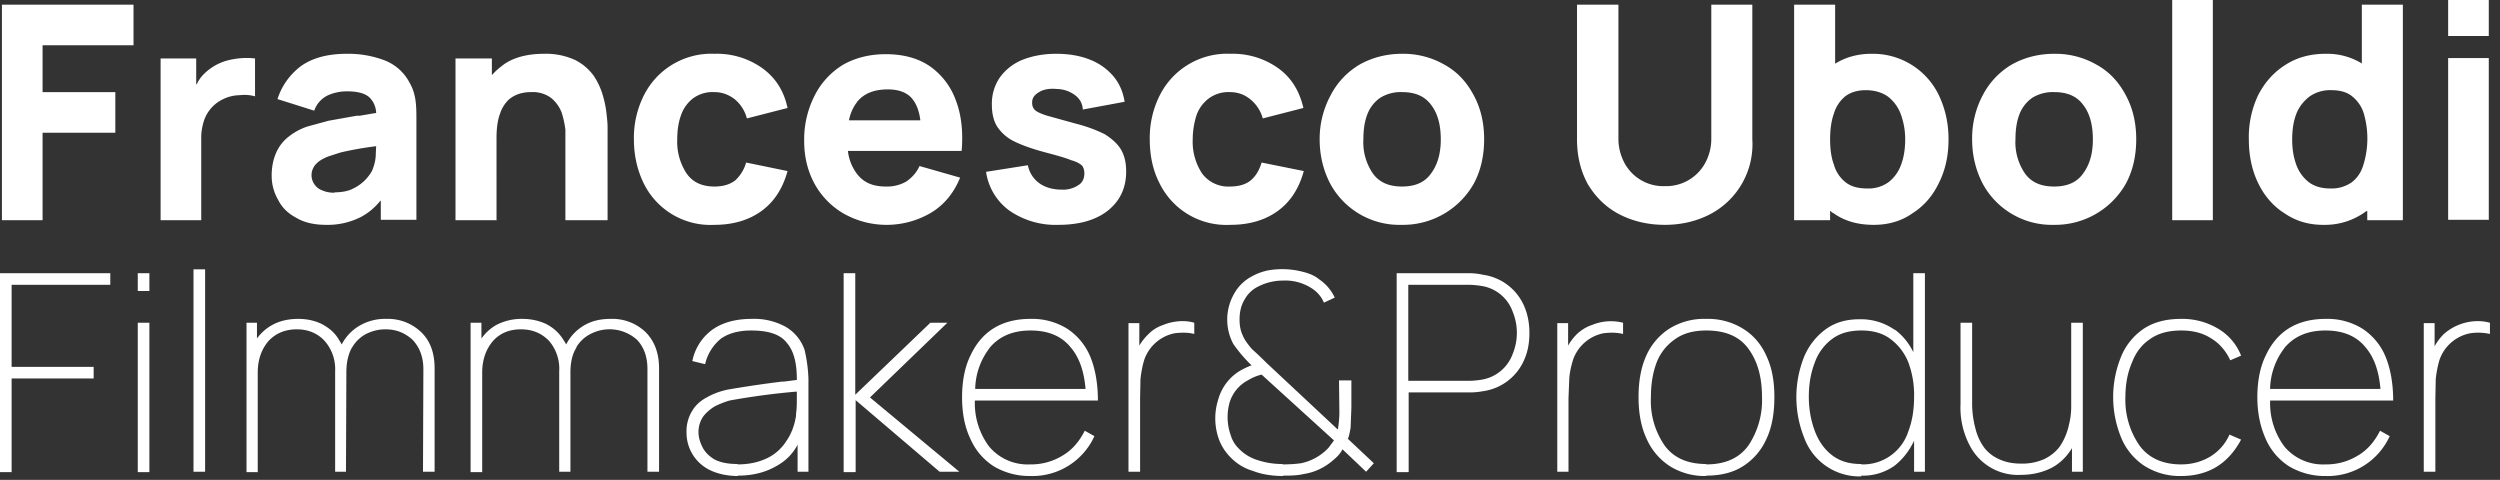 <svg xmlns="http://www.w3.org/2000/svg" width="646px" height="124px" viewBox="0 0 646 124"><rect x="0" y="0" width="646" height="124" fill="#333333" stroke="none"/><path fill="#FFF" d="M11 56.9V34.3h18.8V23.8H11V11.7h23.5V1.2H.5v55.7H11zm41 0V35.5c0-1.6.3-3 .7-4.3a9.5 9.5 0 0 1 5-5.6 10 10 0 0 1 4.2-1c1.6-.2 3 0 4 .3v-9.8a19.6 19.6 0 0 0-7.4.6 13.5 13.5 0 0 0-6.6 4.3c-.4.6-.8 1.1-1 1.7l-.2.1v-6.7h-9.2v41.8H52zm32.2 1.2a19 19 0 0 0 9-2 16 16 0 0 0 4.9-4l.3-.3v5h9.2V31.3c0-1.9 0-3.6-.2-5.1-.2-1.6-.6-3.1-1.5-4.7a12.3 12.3 0 0 0-6.5-5.9 26.5 26.5 0 0 0-9.8-1.7c-5 0-9 1.1-12 3.3-2.8 2.2-4.8 5-5.9 8.4l9.5 3a6.8 6.8 0 0 1 3.6-4c1.6-.7 3.3-1 4.8-1 2.8 0 4.8.5 6 1.7a6 6 0 0 1 1.6 3.8v.1l-.7.1-3.5.6h-.8l-7.3 1.3-5.5 1.5a16 16 0 0 0-5.4 3.1 10.9 10.9 0 0 0-2.9 4.3c-.6 1.6-.9 3.3-.9 5.3 0 2.3.6 4.4 1.7 6.3 1 2 2.6 3.5 4.7 4.6 2 1.2 4.6 1.8 7.6 1.8zm2.2-8.3c-1.2 0-2.2-.2-3.1-.6a4 4 0 0 1-2-1.5 4.1 4.1 0 0 1-.3-4.4c.3-.6.7-1 1.4-1.6.6-.4 1.4-.9 2.5-1.3l3.1-1a88 88 0 0 1 9-1.6h.2l-.1 2v.4c-.1 1.5-.5 2.9-1 4a11 11 0 0 1-4.8 4.5c-1.3.7-3 1-4.9 1zm41.9 7V35.7c0-2.6.3-4.7.9-6.3a8.8 8.8 0 0 1 2.2-3.6c.9-.8 1.9-1.3 2.9-1.6 1-.3 2-.4 2.9-.4a8 8 0 0 1 5.2 1.5c1.2 1 2.1 2.2 2.7 3.7.5 1.5.8 3 1 4.5v23.4H157V33.4c0-.7 0-1.8-.2-3.3a27 27 0 0 0-.9-5c-.5-1.9-1.3-3.7-2.4-5.4a13.2 13.2 0 0 0-4.9-4.2 18 18 0 0 0-8-1.6c-4 0-7.5.8-10.2 2.6-1.1.8-2.2 1.7-3 2.6l-.3.3v-4.3h-9.4v41.8h10.7zm56.3 1.3c4.8 0 8.9-1.2 12.2-3.6 3.3-2.4 5.5-5.9 6.7-10.3L192.8 42a10 10 0 0 1-2.8 4.6c-1.3 1-3 1.6-5.4 1.6-3.2 0-5.6-1.1-7.2-3.4A14.9 14.9 0 0 1 175 36c0-2.3.3-4.4 1-6.3a9.3 9.3 0 0 1 3.1-4.3 8.6 8.6 0 0 1 5.5-1.6c1.9 0 3.6.6 5.2 1.8a9.6 9.6 0 0 1 3.2 5l10.5-2.7c-.9-4.3-3-7.7-6.4-10.2a20.2 20.2 0 0 0-12.4-3.8 19.5 19.5 0 0 0-18.3 10.7 24.4 24.4 0 0 0-2.6 11.4c0 4.2.9 8 2.5 11.3a19.2 19.2 0 0 0 18.3 10.8zm63.9-19.2c.4-5-.1-9.4-1.6-13.2a18.2 18.2 0 0 0-6.8-8.7c-3-2-6.8-3-11.2-3-4.1 0-7.8.9-11 2.7a19.7 19.7 0 0 0-7.4 8 25 25 0 0 0-2.7 11.8c0 4.2 1 8 2.8 11.2a20 20 0 0 0 7.6 7.6 22.6 22.6 0 0 0 22.5-.4c3.4-2.1 5.8-5.1 7.4-9l-10.5-3c-.8 1.8-2 3-3.4 4a10 10 0 0 1-5.3 1.3c-3.3 0-5.7-1-7.4-3.2a12 12 0 0 1-2.4-6h29.3zm-10.7-7.8h-18.4v-.2c.4-1.7 1-3.1 1.9-4.3l.2-.3c1.7-2.1 4.3-3.2 7.9-3.2 3 0 5.3.9 6.6 2.8.9 1.2 1.5 2.9 1.8 5v.2zm35.7 27c5.5 0 9.8-1.3 12.8-3.7 3.1-2.5 4.7-5.8 4.7-10.1 0-2.2-.4-4-1.3-5.6-.9-1.5-2.3-2.8-4.2-4-2-1-4.5-2-7.7-2.8l-7.2-2c-1.6-.5-2.7-1-3.2-1.5s-.7-1.1-.7-1.9c0-1.2.6-2 1.8-2.7 1.1-.7 2.7-1 4.6-.8a8 8 0 0 1 4.7 1.6c1.2.9 1.9 2.1 2 3.7l10.8-2c-.4-2.5-1.3-4.7-2.9-6.6a15.1 15.1 0 0 0-6.1-4.3c-2.5-1-5.4-1.5-8.7-1.5-3.4 0-6.3.6-8.8 1.6a13.4 13.4 0 0 0-5.8 4.6 12 12 0 0 0-2 7c0 2.1.4 4 1.3 5.5a11 11 0 0 0 4.4 3.9c2 1 4.8 2 8.2 2.9 3 .8 5.2 1.4 6.6 2 1.5.4 2.4 1 2.8 1.4.4.5.6 1.2.6 2 0 1.3-.5 2.4-1.5 3a7 7 0 0 1-4.4 1.2c-2.3 0-4.3-.6-5.8-1.7a7.5 7.5 0 0 1-2.9-4.6l-10.8 1.7a15 15 0 0 0 6 10 21 21 0 0 0 12.7 3.7zm44.4 0c4.9 0 9-1.2 12.3-3.6 3.3-2.4 5.5-5.9 6.7-10.3L326 42c-.6 2-1.5 3.5-2.8 4.6-1.2 1-3 1.6-5.4 1.6a8.4 8.4 0 0 1-7.2-3.4 14.9 14.9 0 0 1-2.4-8.8c0-2.3.4-4.4 1-6.3a9.3 9.3 0 0 1 3.2-4.3 8.5 8.5 0 0 1 5.4-1.6c2 0 3.7.6 5.2 1.8a9.6 9.6 0 0 1 3.3 5l10.5-2.7c-1-4.3-3-7.7-6.4-10.2a20.2 20.2 0 0 0-12.4-3.8 19.5 19.5 0 0 0-18.3 10.7 24.4 24.4 0 0 0-2.6 11.4c0 4.2.8 8 2.5 11.3a19.2 19.2 0 0 0 18.2 10.8zm44.4 0a21 21 0 0 0 18.5-10.6c1.8-3.3 2.7-7.2 2.7-11.5s-.9-8.1-2.7-11.4c-1.8-3.4-4.2-6-7.4-7.8a21.4 21.4 0 0 0-11.1-2.9c-4.1 0-7.8 1-11 2.8a19.7 19.7 0 0 0-7.4 7.8A23.7 23.7 0 0 0 341 36c0 4.3 1 8.1 2.7 11.4a20.3 20.3 0 0 0 18.4 10.7zm0-9.9c-3.3 0-5.8-1-7.5-3.3a14.3 14.3 0 0 1-2.5-9c0-2.3.3-4.5 1-6.3a9.1 9.1 0 0 1 3.3-4.3 10 10 0 0 1 5.7-1.5c3.3 0 5.8 1 7.5 3.3 1.7 2.2 2.5 5.2 2.5 8.9 0 3.6-.8 6.5-2.5 8.8-1.6 2.3-4.1 3.4-7.5 3.4zm67.9 9.9c4.4 0 8.4-1 11.8-2.8A20.4 20.4 0 0 0 452.8 36V1.2h-10.6v34.7a13 13 0 0 1-1 5 11.5 11.5 0 0 1-11 7.2 11.4 11.4 0 0 1-11-7.2 13 13 0 0 1-1-5V1.2h-10.7V36c0 4.5 1 8.3 2.8 11.6 2 3.3 4.6 5.9 8 7.7 3.4 1.8 7.4 2.8 11.9 2.8zm54 0c3.8 0 7.2-1 10-3 3-1.9 5.2-4.5 6.8-7.8 1.7-3.4 2.5-7.1 2.5-11.3 0-4.3-.9-8-2.5-11.4a18.9 18.9 0 0 0-17.4-10.7c-3.6 0-6.7.9-9.3 2.5h-.1V1.2h-10.6v55.7h9.3v-2.4l.2.1.3.3.4.2c2.8 2 6.2 3 10.4 3zm-1.7-9.4c-2.4 0-4.2-.5-5.6-1.6a8.8 8.8 0 0 1-3-4.5c-.7-1.9-1-4-1-6.6 0-2.5.3-4.8 1-6.7a9 9 0 0 1 2.9-4.4c1.3-1 3.1-1.6 5.3-1.6 2.3 0 4.3.6 5.8 1.7 1.5 1.2 2.6 2.7 3.3 4.6.7 2 1.1 4 1.1 6.4 0 2.3-.3 4.5-1 6.4a10 10 0 0 1-3.2 4.6 8.8 8.8 0 0 1-5.6 1.7zm48.3 9.4a21 21 0 0 0 18.5-10.6c1.8-3.3 2.7-7.2 2.7-11.5s-.9-8.1-2.7-11.4c-1.8-3.4-4.2-6-7.4-7.8a21.4 21.4 0 0 0-11.1-2.9c-4.1 0-7.8 1-11 2.8a19.7 19.7 0 0 0-7.4 7.8 23.7 23.7 0 0 0-2.8 11.5c0 4.3 1 8.1 2.7 11.4a20.3 20.3 0 0 0 18.4 10.7zm0-9.9c-3.3 0-5.8-1-7.5-3.3a14.3 14.3 0 0 1-2.5-9c0-2.3.3-4.5 1-6.3a9.1 9.1 0 0 1 3.3-4.3 10 10 0 0 1 5.7-1.5c3.3 0 5.8 1 7.5 3.3 1.7 2.2 2.5 5.2 2.5 8.9 0 3.6-.8 6.5-2.5 8.8-1.6 2.3-4.1 3.4-7.5 3.4zm41 8.7V0h-10.5v56.9h10.5zm28.6 1.2a17.8 17.8 0 0 0 11-3.5l.3-.1v2.4h9.2V1.2h-10.6v15.2a17 17 0 0 0-9-2.5h-.4c-4 0-7.5 1-10.4 2.9-3 1.9-5.3 4.5-7 7.8a25.3 25.3 0 0 0-2.4 11.4c0 4.2.8 8 2.4 11.3 1.6 3.3 3.9 6 6.8 7.8 2.9 2 6.2 3 10 3zm1.7-9.4c-2.3 0-4.2-.6-5.6-1.7a10 10 0 0 1-3.2-4.6c-.7-2-1-4-1-6.4 0-2.3.3-4.5 1-6.4.7-1.9 1.9-3.4 3.4-4.6a9.3 9.3 0 0 1 5.8-1.7c2.1 0 4 .5 5.3 1.6a9 9 0 0 1 3 4.4 23.1 23.1 0 0 1-.1 13.3c-.6 2-1.6 3.4-3 4.5a9.1 9.1 0 0 1-5.6 1.6zm41-39.4V0h-10.5v9.3H643zm0 47.6V15h-10.5v41.8H643zM3 121.9V97.8h21.2v-3H3V73.6h25.5v-3H0V122h3zm35.6-46.7v-4.6h-3v4.6h3zm0 46.7V83.4h-3V122h3zm14.4 0V69.6h-3v52.3h3zm13.6 0V96.3c0-3.4 1-6.1 2.8-8.2 1.9-2 4.3-3 7.3-3 2.9 0 5.3 1 7.1 2.9a11 11 0 0 1 2.8 7.9v26h2.8l.1-25.6c0-2.7.5-4.8 1.4-6.4l.2-.3a9 9 0 0 1 3.9-3.5c1.6-.7 3-1 4.6-1 2.8 0 5 .9 7 2.7 1.8 1.9 2.8 4.4 2.8 7.6l-.1 26.5h3V95.2c0-4-1.1-7.1-3.5-9.4a12.4 12.4 0 0 0-9-3.4 13 13 0 0 0-6.8 1.7 12 12 0 0 0-4.7 4.9l-.4-.7-.2-.3c-1.1-2-2.7-3.3-4.6-4.3-1.9-.9-3.9-1.3-6-1.3-2.6 0-4.8.5-6.8 1.6a12 12 0 0 0-3.7 3.2l-.2.2v-4h-2.7V122h3zm58 0V96.3c0-3.4 1-6.1 2.8-8.2 1.8-2 4.2-3 7.2-3s5.3 1 7.2 2.9a11 11 0 0 1 2.7 7.9v26h2.9V96.3c0-2.7.5-4.8 1.5-6.4l.1-.3a9 9 0 0 1 4-3.5 10.6 10.6 0 0 1 11.6 1.7c1.8 1.9 2.7 4.4 2.7 7.6v26.5h3V95.2c0-4-1.2-7.1-3.5-9.4a12.4 12.4 0 0 0-9-3.4c-2.6 0-4.9.5-6.9 1.7a12 12 0 0 0-4.6 4.9l-.4-.7-.2-.3c-1.2-2-2.7-3.3-4.6-4.3-2-.9-4-1.3-6.1-1.3a14 14 0 0 0-6.8 1.6 12 12 0 0 0-3.6 3.2l-.2.2v-4h-2.8V122h3zm66.1 1c4.2 0 7.7-1 10.8-3a13 13 0 0 0 4.5-4.8l.1-.2v7h2.8v-24a37.7 37.7 0 0 0-1-7.5 11 11 0 0 0-4.8-5.9 16.8 16.8 0 0 0-8.9-2.1c-4 0-7.4.9-10 2.7a13.2 13.2 0 0 0-5.3 8.2l3.3.8a12 12 0 0 1 4.1-6.6c2-1.4 4.6-2.1 7.8-2.1 4.5 0 7.6 1 9.3 3.3 1.7 2 2.5 5.1 2.5 9.2v.3h-.2l-3.1.4h-.5a290.7 290.7 0 0 0-14.2 2.1c-1.8.4-3.5 1-5.1 1.9-1.6.8-3 2-3.9 3.5a10 10 0 0 0-1.5 5.6 10.7 10.7 0 0 0 5.9 9.7c2 1 4.5 1.6 7.4 1.6zm-.1-3c-2.5 0-4.5-.4-6-1.2-1.5-.9-2.5-2-3.1-3.2-.6-1.2-1-2.5-1-3.7a7 7 0 0 1 1.3-4.3c.9-1.1 2-2 3.1-2.6a24 24 0 0 1 3.6-1.4 184.5 184.5 0 0 1 17.2-2.3h.2v1.9c0 1.3 0 2.5-.2 3.7v.6c-.4 2.6-1.3 4.9-2.6 6.7a12 12 0 0 1-5.1 4.4c-2.2 1-4.6 1.5-7.4 1.5zm30.5 2v-18.5l21.7 18.5h5.1l-23.1-19.2 20-19.3h-4.4L221 102V70.6h-3V122h3zm62.6-18.4c0-4.4-.7-8.3-2-11.4a15.9 15.9 0 0 0-6-7.2 17.2 17.2 0 0 0-9.5-2.5c-3.6 0-6.8.8-9.4 2.4-2.6 1.6-4.6 4-6 7-1.5 3-2.2 6.7-2.2 10.9 0 4.1.7 7.7 2.2 10.8a16 16 0 0 0 6 7 18 18 0 0 0 9.4 2.5 17.6 17.6 0 0 0 16.6-10.3l-2.5-1.4c-1.4 2.8-3.3 5-5.7 6.4a15.5 15.5 0 0 1-8.4 2.3 13 13 0 0 1-10.6-4.6 18.7 18.7 0 0 1-3.7-11.7v-.2h31.8zm-3.3-3H252v-.4a18 18 0 0 1 3.5-9.9l.2-.3c2.5-3 6-4.5 10.6-4.5 4.5 0 8 1.4 10.4 4.4 2.2 2.6 3.4 6.1 3.8 10.6v.1zm14.2 21.4v-19l.1-5c.2-1.7.5-3.4 1-5a10.5 10.5 0 0 1 7.9-6.8c1.8-.2 3.5-.2 5 .2v-2.9c-1-.3-2.3-.5-3.8-.4-1.4.1-2.9.4-4.3 1a9.3 9.3 0 0 0-3.7 2.3 14 14 0 0 0-2.4 3v.2-6h-2.8v38.4h3zm37 1c1.7 0 3.5 0 5.2-.4a14.8 14.8 0 0 0 7.8-3.7c1-.8 1.8-1.7 2.3-2.7l6.1 5.8 2-2.2-6.7-6.3c.3-.7.5-1.7.7-2.9l.2-5.2v-7H346l.1 8.4a29.8 29.8 0 0 1-.4 4.3l-18.4-17.2a90.9 90.9 0 0 0-3.8-3.6c-1.1-1.3-2-2.5-2.4-3.6-.5-1-.8-2.4-.8-4 0-2 .4-3.7 1.3-5.2a8 8 0 0 1 3.6-3.4c2-1 4.1-1.5 6.4-1.5a12.5 12.5 0 0 1 7.5 2.1 8 8 0 0 1 3 3.6l2.8-1.3a11.6 11.6 0 0 0-4-4.7c-1.2-1-2.7-1.6-4.4-2a21 21 0 0 0-9-.3c-1.3.3-2.5.7-3.8 1.4-2 1-3.7 2.6-4.8 4.6a13.4 13.4 0 0 0-.2 13 37 37 0 0 0 4.7 5.5 20 20 0 0 0-3.3 1.6 12.6 12.6 0 0 0-5.3 7.2 16 16 0 0 0 .2 10.4 13 13 0 0 0 2.8 4.4c1.6 1.7 3.6 3 6 3.7 2.3.9 5 1.3 7.8 1.3zm-.2-3a20 20 0 0 1-6.4-1c-2-.6-3.7-1.7-5-3.1-1-1-1.6-2.1-2-3.4a14 14 0 0 1-.3-8.3 9.7 9.7 0 0 1 4.7-5.8c1.2-.7 2.3-1.2 3.6-1.5l18.7 17-1.4 1.9a13.5 13.5 0 0 1-7.1 4c-1.4.2-3 .3-4.8.3zm32.6 2v-20.5h15.9a17 17 0 0 0 3.2-.3 13.6 13.6 0 0 0 10.7-8c1-2.2 1.4-4.5 1.4-7.1 0-2.6-.5-5-1.4-7a13.6 13.6 0 0 0-10.6-8 15.4 15.4 0 0 0-3.3-.4h-19V122h3zm15.9-23.5h-16V73.6h16a23 23 0 0 1 3 .3 10.2 10.2 0 0 1 8 6.7 14.3 14.3 0 0 1 0 10.8 10.3 10.3 0 0 1-8 6.7 21.2 21.2 0 0 1-3 .3zm25.4 23.5v-19l.2-5c.1-1.7.5-3.4 1-5a10.5 10.5 0 0 1 7.9-6.8c1.8-.2 3.4-.2 5 .2v-2.9a12.8 12.8 0 0 0-8.1.6c-1.5.5-2.7 1.3-3.8 2.3a14 14 0 0 0-2.3 3v.2-6h-2.8v38.4h3zm35.6 1c3.8 0 7-.8 9.6-2.5a16 16 0 0 0 6-7.1c1.4-3 2-6.6 2-10.7 0-4-.6-7.5-2-10.5-1.3-3-3.3-5.4-6-7.1a17.2 17.2 0 0 0-9.6-2.6 17 17 0 0 0-9.5 2.5 16 16 0 0 0-6 7c-1.4 3.1-2 6.7-2 10.7 0 4 .6 7.5 2 10.6 1.3 3 3.3 5.4 6 7.2a17 17 0 0 0 9.5 2.6zm0-3c-4.7 0-8.3-1.5-10.7-4.7a20.2 20.2 0 0 1-3.6-12.6c0-3.4.5-6.4 1.5-9a13 13 0 0 1 4.8-6c2.1-1.5 4.8-2.2 8-2.2 4.9 0 8.5 1.5 10.8 4.6 2.4 3.2 3.6 7.3 3.6 12.6a21 21 0 0 1-3.5 12.5c-2.4 3.3-6 4.9-10.9 4.9zm40 3a14 14 0 0 0 8.7-2.6c2-1.6 3.6-3.6 4.8-6l.2-.4v8h2.8V70.6h-3V91l-.2-.4a15.7 15.7 0 0 0-4.4-5.3l-.4-.2a15.2 15.2 0 0 0-9-2.6c-3.5 0-6.4.9-8.8 2.7a16.8 16.8 0 0 0-5.5 7.2 28.2 28.2 0 0 0 .1 20.7 15.2 15.2 0 0 0 14.8 10zm0-3c-3 0-5.4-.7-7.4-2.2-2-1.5-3.5-3.6-4.5-6.2s-1.6-5.6-1.6-9c0-3.2.5-6.1 1.5-8.7a13 13 0 0 1 4.5-6.2c2-1.5 4.5-2.2 7.6-2.2 3 0 5.5.7 7.5 2.2a14 14 0 0 1 4.6 6 24 24 0 0 1 1.5 9c0 3.3-.5 6.3-1.5 8.9A12.3 12.3 0 0 1 481 120zm41.4 2.8c2.8 0 5.4-.6 7.8-1.8 2.1-1.1 3.9-2.8 5.3-5.1v-.1 6.2h2.8V83.4h-3v21.7c0 1.6-.2 3.2-.6 4.7l-.1.5c-.5 1.9-1.2 3.5-2.2 5-1 1.4-2.4 2.5-4 3.3a14 14 0 0 1-6 1.2c-2 0-3.8-.3-5.4-1a10 10 0 0 1-4-2.9c-1-1.3-1.9-3-2.4-5a25 25 0 0 1-.9-7.1V83.4h-3v21a20.9 20.9 0 0 0 2.7 11.3 14 14 0 0 0 13 7zm41.3.3c3.5 0 6.6-.8 9.2-2.4 2.6-1.6 4.7-4 6.3-7l-3-1.3a12.6 12.6 0 0 1-5 5.7c-2.2 1.3-4.7 2-7.5 2-4.7 0-8.3-1.6-10.7-4.8a20.7 20.7 0 0 1-3.7-12.5c0-3.5.6-6.5 1.7-9 1-2.7 2.6-4.7 4.7-6.1 2.1-1.5 4.8-2.2 8-2.2 3 0 5.5.6 7.7 2 2.2 1.3 3.9 3.3 5 5.7l2.8-1.2a14 14 0 0 0-6-7 18 18 0 0 0-9.5-2.5c-3.8 0-7 .8-9.6 2.5a16 16 0 0 0-5.8 7 27.6 27.6 0 0 0 0 21.4 16 16 0 0 0 5.8 7 17 17 0 0 0 9.6 2.7zm54.8-19.5c0-4.4-.7-8.3-2-11.4a15.9 15.9 0 0 0-6-7.2 17.2 17.2 0 0 0-9.5-2.5c-3.6 0-6.8.8-9.4 2.4-2.6 1.6-4.6 4-6 7-1.5 3-2.2 6.7-2.2 10.9 0 4.1.8 7.7 2.2 10.8a16 16 0 0 0 6 7 18 18 0 0 0 9.4 2.5 17.6 17.6 0 0 0 16.6-10.3l-2.5-1.4c-1.4 2.8-3.3 5-5.7 6.4a15.5 15.5 0 0 1-8.4 2.3 13 13 0 0 1-10.6-4.6 18.7 18.7 0 0 1-3.7-11.7v-.2h31.8zm-3.3-3h-28.5v-.4a18 18 0 0 1 3.5-9.9l.2-.3c2.5-3 6-4.5 10.6-4.5 4.5 0 8 1.4 10.4 4.4 2.2 2.6 3.4 6.1 3.8 10.6v.1zm14.2 21.4v-19l.1-5c.2-1.7.5-3.4 1-5a10.5 10.5 0 0 1 8-6.8 14 14 0 0 1 5 .2v-2.9a12 12 0 0 0-3.9-.4 13.4 13.4 0 0 0-8 3.3 14 14 0 0 0-2.3 3l-.1.2v-6h-2.8v38.4h3z"/></svg>